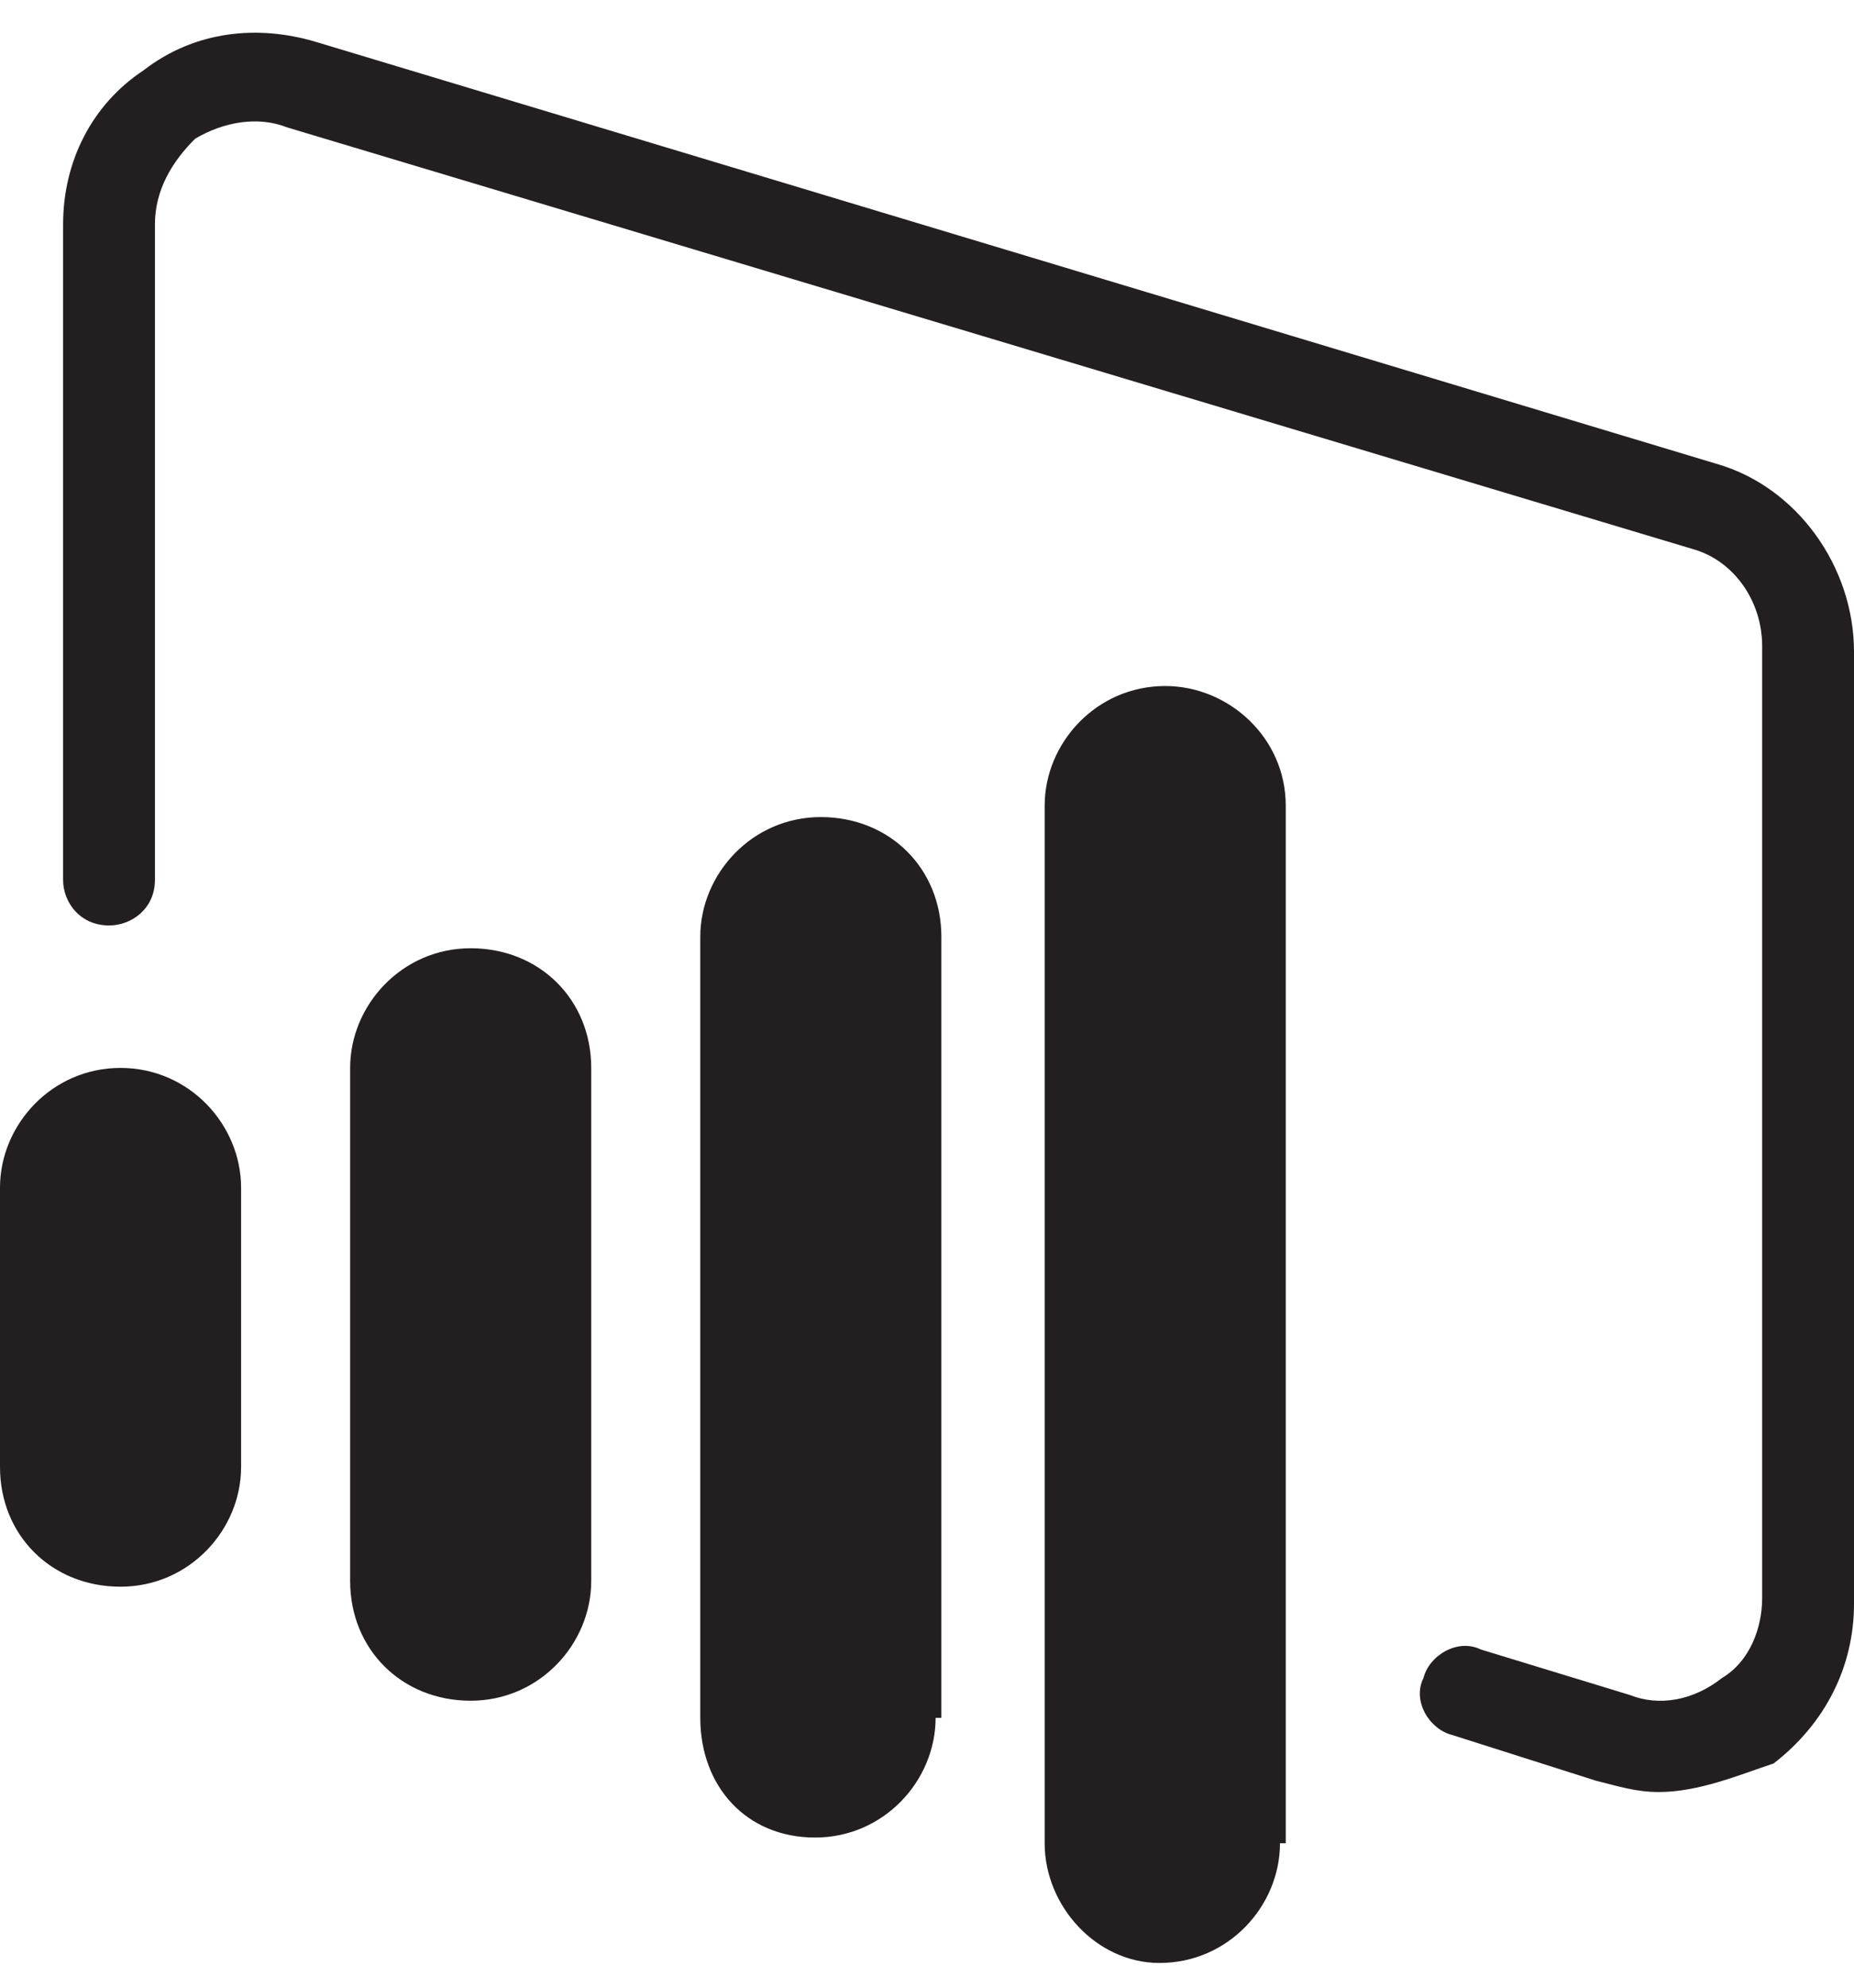 <?xml version="1.0" encoding="UTF-8"?> <svg xmlns="http://www.w3.org/2000/svg" width="28" height="30" viewBox="0 0 28 30" fill="none"><g clip-path="url(#clip0_2507_2903)"><path d="M8.929 23.862C8.929 24.809 8.149 25.669 7.108 25.669C6.068 25.669 5.288 24.895 5.288 23.862V16.118C5.288 15.172 6.068 14.312 7.108 14.312C8.149 14.312 8.929 15.086 8.929 16.118V23.862ZM14.13 25.927C14.13 26.874 13.35 27.734 12.31 27.734C11.269 27.734 10.576 26.96 10.576 25.927V14.139C10.576 13.193 11.356 12.332 12.396 12.332C13.437 12.332 14.217 13.107 14.217 14.139V25.927H14.13ZM3.641 22.142C3.641 23.088 2.861 23.948 1.82 23.948C0.78 23.948 0 23.174 0 22.142V17.925C0 16.979 0.78 16.118 1.82 16.118C2.861 16.118 3.641 16.979 3.641 17.925V22.142ZM19.331 27.82C19.331 28.767 18.551 29.627 17.511 29.627C16.557 29.627 15.777 28.767 15.777 27.82V12.16C15.777 11.214 16.557 10.354 17.598 10.354C18.551 10.354 19.418 11.128 19.418 12.16V27.82H19.331Z" fill="#231F20"></path><path d="M25.052 27.047C24.705 27.047 24.445 26.961 24.099 26.875L21.931 26.186C21.585 26.1 21.325 25.67 21.498 25.326C21.585 24.982 22.018 24.724 22.365 24.896L24.619 25.584C25.052 25.756 25.572 25.67 26.006 25.326C26.439 25.068 26.613 24.551 26.613 24.121V9.752C26.613 9.064 26.179 8.461 25.572 8.289L4.334 1.922C3.9 1.75 3.38 1.836 2.947 2.094C2.6 2.438 2.34 2.868 2.34 3.385V13.28C2.34 13.71 1.993 13.968 1.647 13.968C1.213 13.968 0.953 13.624 0.953 13.28V3.385C0.953 2.438 1.387 1.578 2.167 1.062C2.947 0.459 3.9 0.373 4.767 0.631L25.919 6.999C27.133 7.343 28 8.547 28 9.838V24.207C28 25.154 27.566 26.014 26.786 26.616C26.266 26.788 25.659 27.047 25.052 27.047Z" fill="#231F20"></path></g><defs><clipPath id="clip0_2507_2903"><rect width="28" height="30" fill="white"></rect></clipPath></defs></svg> 